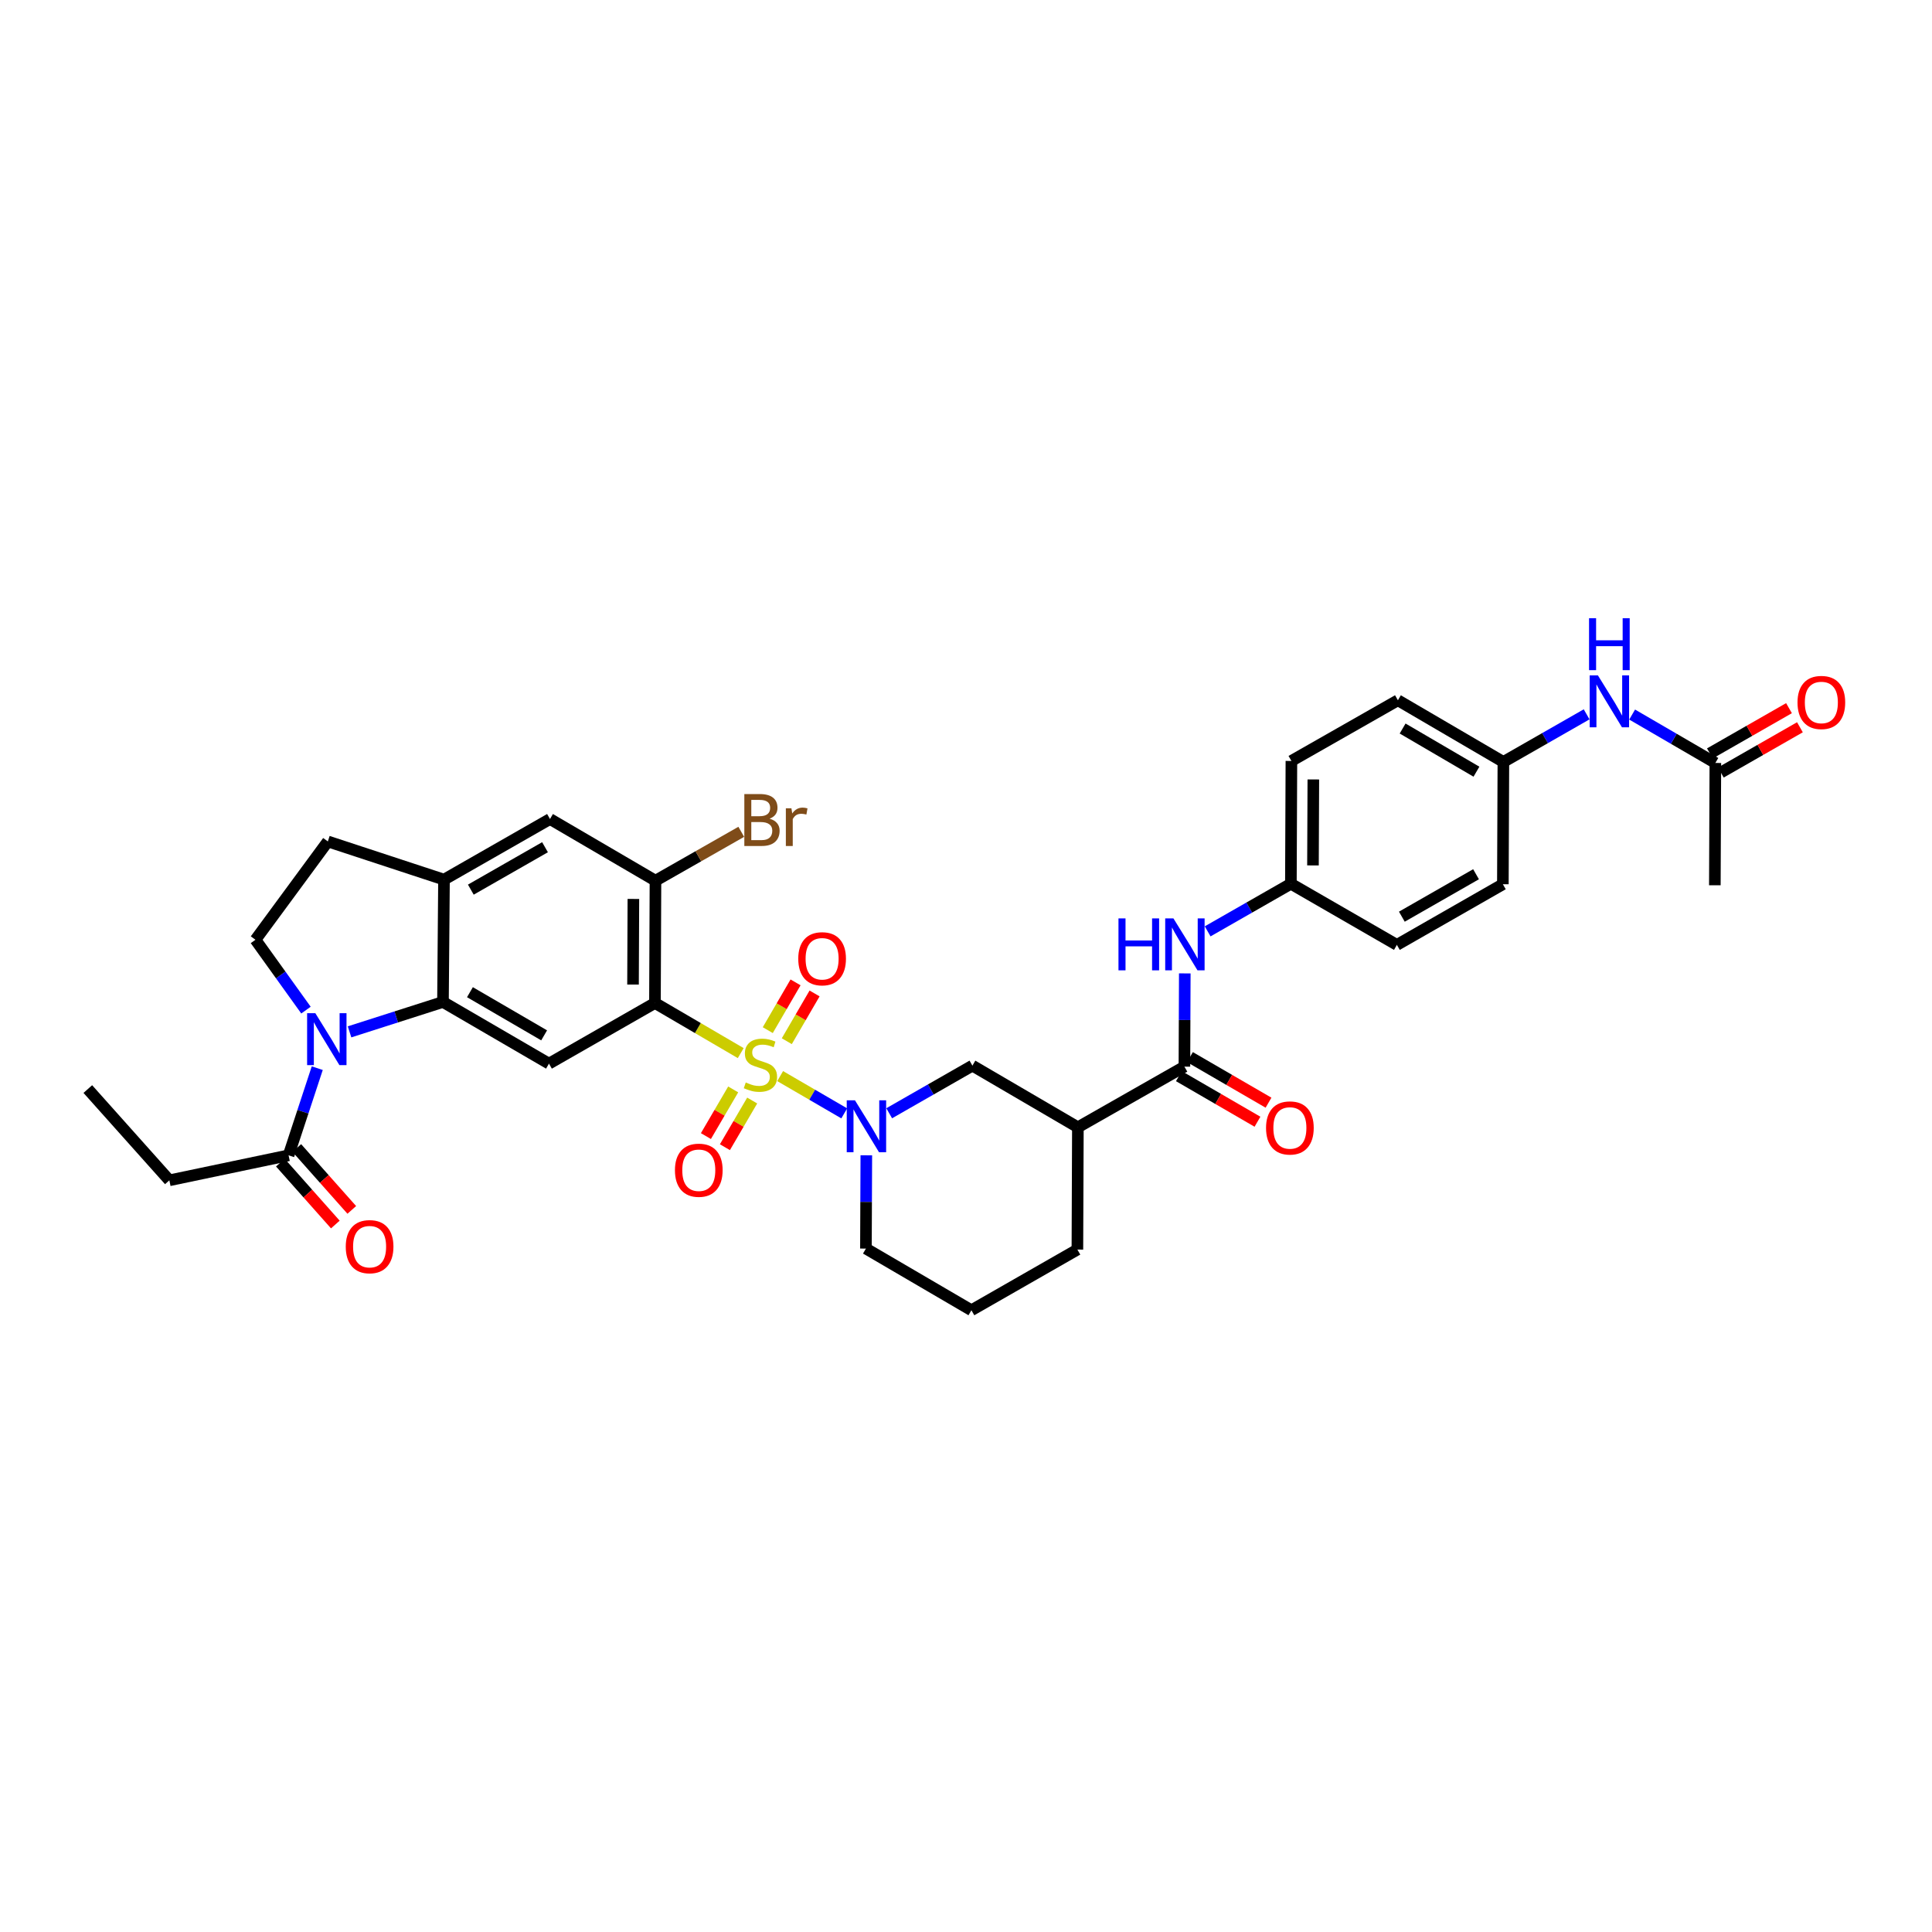 <?xml version='1.0' encoding='iso-8859-1'?>
<svg version='1.1' baseProfile='full'
              xmlns='http://www.w3.org/2000/svg'
                      xmlns:rdkit='http://www.rdkit.org/xml'
                      xmlns:xlink='http://www.w3.org/1999/xlink'
                  xml:space='preserve'
width='1000px' height='1000px' viewBox='0 0 1000 1000'>
<!-- END OF HEADER -->
<rect style='opacity:1.0;fill:#FFFFFF;stroke:none' width='1000' height='1000' x='0' y='0'> </rect>
<path class='bond-0' d='M 383.399,545.091 L 361.201,532.117' style='fill:none;fill-rule:evenodd;stroke:#CCCC00;stroke-width:6px;stroke-linecap:butt;stroke-linejoin:miter;stroke-opacity:1' />
<path class='bond-0' d='M 361.201,532.117 L 339.002,519.144' style='fill:none;fill-rule:evenodd;stroke:#000000;stroke-width:6px;stroke-linecap:butt;stroke-linejoin:miter;stroke-opacity:1' />
<path class='bond-1' d='M 403.806,556.988 L 420.394,566.635' style='fill:none;fill-rule:evenodd;stroke:#CCCC00;stroke-width:6px;stroke-linecap:butt;stroke-linejoin:miter;stroke-opacity:1' />
<path class='bond-1' d='M 420.394,566.635 L 436.982,576.281' style='fill:none;fill-rule:evenodd;stroke:#0000FF;stroke-width:6px;stroke-linecap:butt;stroke-linejoin:miter;stroke-opacity:1' />
<path class='bond-13' d='M 379.5,563.884 L 372.439,575.96' style='fill:none;fill-rule:evenodd;stroke:#CCCC00;stroke-width:6px;stroke-linecap:butt;stroke-linejoin:miter;stroke-opacity:1' />
<path class='bond-13' d='M 372.439,575.96 L 365.379,588.036' style='fill:none;fill-rule:evenodd;stroke:#FF0000;stroke-width:6px;stroke-linecap:butt;stroke-linejoin:miter;stroke-opacity:1' />
<path class='bond-13' d='M 389.334,569.633 L 382.274,581.71' style='fill:none;fill-rule:evenodd;stroke:#CCCC00;stroke-width:6px;stroke-linecap:butt;stroke-linejoin:miter;stroke-opacity:1' />
<path class='bond-13' d='M 382.274,581.71 L 375.213,593.786' style='fill:none;fill-rule:evenodd;stroke:#FF0000;stroke-width:6px;stroke-linecap:butt;stroke-linejoin:miter;stroke-opacity:1' />
<path class='bond-14' d='M 407.243,538.925 L 414.433,526.566' style='fill:none;fill-rule:evenodd;stroke:#CCCC00;stroke-width:6px;stroke-linecap:butt;stroke-linejoin:miter;stroke-opacity:1' />
<path class='bond-14' d='M 414.433,526.566 L 421.623,514.206' style='fill:none;fill-rule:evenodd;stroke:#FF0000;stroke-width:6px;stroke-linecap:butt;stroke-linejoin:miter;stroke-opacity:1' />
<path class='bond-14' d='M 397.397,533.198 L 404.586,520.838' style='fill:none;fill-rule:evenodd;stroke:#CCCC00;stroke-width:6px;stroke-linecap:butt;stroke-linejoin:miter;stroke-opacity:1' />
<path class='bond-14' d='M 404.586,520.838 L 411.776,508.478' style='fill:none;fill-rule:evenodd;stroke:#FF0000;stroke-width:6px;stroke-linecap:butt;stroke-linejoin:miter;stroke-opacity:1' />
<path class='bond-4' d='M 339.002,519.144 L 284.146,550.534' style='fill:none;fill-rule:evenodd;stroke:#000000;stroke-width:6px;stroke-linecap:butt;stroke-linejoin:miter;stroke-opacity:1' />
<path class='bond-6' d='M 339.002,519.144 L 339.268,455.845' style='fill:none;fill-rule:evenodd;stroke:#000000;stroke-width:6px;stroke-linecap:butt;stroke-linejoin:miter;stroke-opacity:1' />
<path class='bond-6' d='M 327.651,509.601 L 327.837,465.292' style='fill:none;fill-rule:evenodd;stroke:#000000;stroke-width:6px;stroke-linecap:butt;stroke-linejoin:miter;stroke-opacity:1' />
<path class='bond-10' d='M 460.244,576.223 L 481.782,563.897' style='fill:none;fill-rule:evenodd;stroke:#0000FF;stroke-width:6px;stroke-linecap:butt;stroke-linejoin:miter;stroke-opacity:1' />
<path class='bond-10' d='M 481.782,563.897 L 503.319,551.572' style='fill:none;fill-rule:evenodd;stroke:#000000;stroke-width:6px;stroke-linecap:butt;stroke-linejoin:miter;stroke-opacity:1' />
<path class='bond-25' d='M 448.406,597.986 L 448.304,622.123' style='fill:none;fill-rule:evenodd;stroke:#0000FF;stroke-width:6px;stroke-linecap:butt;stroke-linejoin:miter;stroke-opacity:1' />
<path class='bond-25' d='M 448.304,622.123 L 448.203,646.261' style='fill:none;fill-rule:evenodd;stroke:#000000;stroke-width:6px;stroke-linecap:butt;stroke-linejoin:miter;stroke-opacity:1' />
<path class='bond-2' d='M 180.928,534.089 L 205.105,526.351' style='fill:none;fill-rule:evenodd;stroke:#0000FF;stroke-width:6px;stroke-linecap:butt;stroke-linejoin:miter;stroke-opacity:1' />
<path class='bond-2' d='M 205.105,526.351 L 229.283,518.612' style='fill:none;fill-rule:evenodd;stroke:#000000;stroke-width:6px;stroke-linecap:butt;stroke-linejoin:miter;stroke-opacity:1' />
<path class='bond-9' d='M 164.211,552.882 L 156.791,575.437' style='fill:none;fill-rule:evenodd;stroke:#0000FF;stroke-width:6px;stroke-linecap:butt;stroke-linejoin:miter;stroke-opacity:1' />
<path class='bond-9' d='M 156.791,575.437 L 149.371,597.992' style='fill:none;fill-rule:evenodd;stroke:#000000;stroke-width:6px;stroke-linecap:butt;stroke-linejoin:miter;stroke-opacity:1' />
<path class='bond-11' d='M 158.368,522.832 L 145.297,504.625' style='fill:none;fill-rule:evenodd;stroke:#0000FF;stroke-width:6px;stroke-linecap:butt;stroke-linejoin:miter;stroke-opacity:1' />
<path class='bond-11' d='M 145.297,504.625 L 132.227,486.418' style='fill:none;fill-rule:evenodd;stroke:#000000;stroke-width:6px;stroke-linecap:butt;stroke-linejoin:miter;stroke-opacity:1' />
<path class='bond-3' d='M 229.283,518.612 L 284.146,550.534' style='fill:none;fill-rule:evenodd;stroke:#000000;stroke-width:6px;stroke-linecap:butt;stroke-linejoin:miter;stroke-opacity:1' />
<path class='bond-3' d='M 243.241,513.554 L 281.645,535.899' style='fill:none;fill-rule:evenodd;stroke:#000000;stroke-width:6px;stroke-linecap:butt;stroke-linejoin:miter;stroke-opacity:1' />
<path class='bond-35' d='M 229.283,518.612 L 229.814,455.294' style='fill:none;fill-rule:evenodd;stroke:#000000;stroke-width:6px;stroke-linecap:butt;stroke-linejoin:miter;stroke-opacity:1' />
<path class='bond-5' d='M 613.051,552.091 L 557.91,583.481' style='fill:none;fill-rule:evenodd;stroke:#000000;stroke-width:6px;stroke-linecap:butt;stroke-linejoin:miter;stroke-opacity:1' />
<path class='bond-12' d='M 613.051,552.091 L 613.148,527.959' style='fill:none;fill-rule:evenodd;stroke:#000000;stroke-width:6px;stroke-linecap:butt;stroke-linejoin:miter;stroke-opacity:1' />
<path class='bond-12' d='M 613.148,527.959 L 613.244,503.828' style='fill:none;fill-rule:evenodd;stroke:#0000FF;stroke-width:6px;stroke-linecap:butt;stroke-linejoin:miter;stroke-opacity:1' />
<path class='bond-19' d='M 610.194,557.018 L 630.53,568.81' style='fill:none;fill-rule:evenodd;stroke:#000000;stroke-width:6px;stroke-linecap:butt;stroke-linejoin:miter;stroke-opacity:1' />
<path class='bond-19' d='M 630.53,568.81 L 650.867,580.603' style='fill:none;fill-rule:evenodd;stroke:#FF0000;stroke-width:6px;stroke-linecap:butt;stroke-linejoin:miter;stroke-opacity:1' />
<path class='bond-19' d='M 615.909,547.163 L 636.245,558.956' style='fill:none;fill-rule:evenodd;stroke:#000000;stroke-width:6px;stroke-linecap:butt;stroke-linejoin:miter;stroke-opacity:1' />
<path class='bond-19' d='M 636.245,558.956 L 656.581,570.748' style='fill:none;fill-rule:evenodd;stroke:#FF0000;stroke-width:6px;stroke-linecap:butt;stroke-linejoin:miter;stroke-opacity:1' />
<path class='bond-15' d='M 339.268,455.845 L 284.677,423.923' style='fill:none;fill-rule:evenodd;stroke:#000000;stroke-width:6px;stroke-linecap:butt;stroke-linejoin:miter;stroke-opacity:1' />
<path class='bond-23' d='M 339.268,455.845 L 361.473,443.196' style='fill:none;fill-rule:evenodd;stroke:#000000;stroke-width:6px;stroke-linecap:butt;stroke-linejoin:miter;stroke-opacity:1' />
<path class='bond-23' d='M 361.473,443.196 L 383.678,430.547' style='fill:none;fill-rule:evenodd;stroke:#7F4C19;stroke-width:6px;stroke-linecap:butt;stroke-linejoin:miter;stroke-opacity:1' />
<path class='bond-7' d='M 557.91,583.481 L 503.319,551.572' style='fill:none;fill-rule:evenodd;stroke:#000000;stroke-width:6px;stroke-linecap:butt;stroke-linejoin:miter;stroke-opacity:1' />
<path class='bond-36' d='M 557.91,583.481 L 557.657,646.78' style='fill:none;fill-rule:evenodd;stroke:#000000;stroke-width:6px;stroke-linecap:butt;stroke-linejoin:miter;stroke-opacity:1' />
<path class='bond-8' d='M 229.814,455.294 L 284.677,423.923' style='fill:none;fill-rule:evenodd;stroke:#000000;stroke-width:6px;stroke-linecap:butt;stroke-linejoin:miter;stroke-opacity:1' />
<path class='bond-8' d='M 243.698,460.477 L 282.102,438.518' style='fill:none;fill-rule:evenodd;stroke:#000000;stroke-width:6px;stroke-linecap:butt;stroke-linejoin:miter;stroke-opacity:1' />
<path class='bond-18' d='M 229.814,455.294 L 169.686,435.53' style='fill:none;fill-rule:evenodd;stroke:#000000;stroke-width:6px;stroke-linecap:butt;stroke-linejoin:miter;stroke-opacity:1' />
<path class='bond-20' d='M 145.113,601.775 L 159.34,617.791' style='fill:none;fill-rule:evenodd;stroke:#000000;stroke-width:6px;stroke-linecap:butt;stroke-linejoin:miter;stroke-opacity:1' />
<path class='bond-20' d='M 159.34,617.791 L 173.568,633.808' style='fill:none;fill-rule:evenodd;stroke:#FF0000;stroke-width:6px;stroke-linecap:butt;stroke-linejoin:miter;stroke-opacity:1' />
<path class='bond-20' d='M 153.629,594.209 L 167.857,610.226' style='fill:none;fill-rule:evenodd;stroke:#000000;stroke-width:6px;stroke-linecap:butt;stroke-linejoin:miter;stroke-opacity:1' />
<path class='bond-20' d='M 167.857,610.226 L 182.085,626.242' style='fill:none;fill-rule:evenodd;stroke:#FF0000;stroke-width:6px;stroke-linecap:butt;stroke-linejoin:miter;stroke-opacity:1' />
<path class='bond-31' d='M 149.371,597.992 L 87.654,610.934' style='fill:none;fill-rule:evenodd;stroke:#000000;stroke-width:6px;stroke-linecap:butt;stroke-linejoin:miter;stroke-opacity:1' />
<path class='bond-37' d='M 132.227,486.418 L 169.686,435.53' style='fill:none;fill-rule:evenodd;stroke:#000000;stroke-width:6px;stroke-linecap:butt;stroke-linejoin:miter;stroke-opacity:1' />
<path class='bond-22' d='M 625.08,482.069 L 646.621,469.748' style='fill:none;fill-rule:evenodd;stroke:#0000FF;stroke-width:6px;stroke-linecap:butt;stroke-linejoin:miter;stroke-opacity:1' />
<path class='bond-22' d='M 646.621,469.748 L 668.161,457.427' style='fill:none;fill-rule:evenodd;stroke:#000000;stroke-width:6px;stroke-linecap:butt;stroke-linejoin:miter;stroke-opacity:1' />
<path class='bond-16' d='M 887.866,394.912 L 866.329,382.385' style='fill:none;fill-rule:evenodd;stroke:#000000;stroke-width:6px;stroke-linecap:butt;stroke-linejoin:miter;stroke-opacity:1' />
<path class='bond-16' d='M 866.329,382.385 L 844.792,369.857' style='fill:none;fill-rule:evenodd;stroke:#0000FF;stroke-width:6px;stroke-linecap:butt;stroke-linejoin:miter;stroke-opacity:1' />
<path class='bond-21' d='M 890.695,399.856 L 911.166,388.144' style='fill:none;fill-rule:evenodd;stroke:#000000;stroke-width:6px;stroke-linecap:butt;stroke-linejoin:miter;stroke-opacity:1' />
<path class='bond-21' d='M 911.166,388.144 L 931.637,376.431' style='fill:none;fill-rule:evenodd;stroke:#FF0000;stroke-width:6px;stroke-linecap:butt;stroke-linejoin:miter;stroke-opacity:1' />
<path class='bond-21' d='M 885.038,389.969 L 905.509,378.256' style='fill:none;fill-rule:evenodd;stroke:#000000;stroke-width:6px;stroke-linecap:butt;stroke-linejoin:miter;stroke-opacity:1' />
<path class='bond-21' d='M 905.509,378.256 L 925.98,366.544' style='fill:none;fill-rule:evenodd;stroke:#FF0000;stroke-width:6px;stroke-linecap:butt;stroke-linejoin:miter;stroke-opacity:1' />
<path class='bond-33' d='M 887.866,394.912 L 887.6,458.212' style='fill:none;fill-rule:evenodd;stroke:#000000;stroke-width:6px;stroke-linecap:butt;stroke-linejoin:miter;stroke-opacity:1' />
<path class='bond-17' d='M 821.234,369.738 L 799.69,382.059' style='fill:none;fill-rule:evenodd;stroke:#0000FF;stroke-width:6px;stroke-linecap:butt;stroke-linejoin:miter;stroke-opacity:1' />
<path class='bond-17' d='M 799.69,382.059 L 778.147,394.381' style='fill:none;fill-rule:evenodd;stroke:#000000;stroke-width:6px;stroke-linecap:butt;stroke-linejoin:miter;stroke-opacity:1' />
<path class='bond-27' d='M 668.161,457.427 L 723.024,489.07' style='fill:none;fill-rule:evenodd;stroke:#000000;stroke-width:6px;stroke-linecap:butt;stroke-linejoin:miter;stroke-opacity:1' />
<path class='bond-28' d='M 668.161,457.427 L 668.427,393.862' style='fill:none;fill-rule:evenodd;stroke:#000000;stroke-width:6px;stroke-linecap:butt;stroke-linejoin:miter;stroke-opacity:1' />
<path class='bond-28' d='M 679.592,447.94 L 679.779,403.444' style='fill:none;fill-rule:evenodd;stroke:#000000;stroke-width:6px;stroke-linecap:butt;stroke-linejoin:miter;stroke-opacity:1' />
<path class='bond-24' d='M 778.147,394.381 L 723.556,362.459' style='fill:none;fill-rule:evenodd;stroke:#000000;stroke-width:6px;stroke-linecap:butt;stroke-linejoin:miter;stroke-opacity:1' />
<path class='bond-24' d='M 764.208,399.426 L 725.994,377.081' style='fill:none;fill-rule:evenodd;stroke:#000000;stroke-width:6px;stroke-linecap:butt;stroke-linejoin:miter;stroke-opacity:1' />
<path class='bond-38' d='M 778.147,394.381 L 777.881,457.68' style='fill:none;fill-rule:evenodd;stroke:#000000;stroke-width:6px;stroke-linecap:butt;stroke-linejoin:miter;stroke-opacity:1' />
<path class='bond-32' d='M 448.203,646.261 L 502.8,678.182' style='fill:none;fill-rule:evenodd;stroke:#000000;stroke-width:6px;stroke-linecap:butt;stroke-linejoin:miter;stroke-opacity:1' />
<path class='bond-26' d='M 557.657,646.78 L 502.8,678.182' style='fill:none;fill-rule:evenodd;stroke:#000000;stroke-width:6px;stroke-linecap:butt;stroke-linejoin:miter;stroke-opacity:1' />
<path class='bond-29' d='M 723.024,489.07 L 777.881,457.68' style='fill:none;fill-rule:evenodd;stroke:#000000;stroke-width:6px;stroke-linecap:butt;stroke-linejoin:miter;stroke-opacity:1' />
<path class='bond-29' d='M 725.595,474.474 L 763.995,452.501' style='fill:none;fill-rule:evenodd;stroke:#000000;stroke-width:6px;stroke-linecap:butt;stroke-linejoin:miter;stroke-opacity:1' />
<path class='bond-30' d='M 668.427,393.862 L 723.556,362.459' style='fill:none;fill-rule:evenodd;stroke:#000000;stroke-width:6px;stroke-linecap:butt;stroke-linejoin:miter;stroke-opacity:1' />
<path class='bond-34' d='M 87.654,610.934 L 45.455,563.697' style='fill:none;fill-rule:evenodd;stroke:#000000;stroke-width:6px;stroke-linecap:butt;stroke-linejoin:miter;stroke-opacity:1' />
<path  class='atom-0' d='M 386.005 560.28
Q 386.309 560.394, 387.562 560.925
Q 388.815 561.457, 390.182 561.799
Q 391.587 562.102, 392.954 562.102
Q 395.498 562.102, 396.979 560.887
Q 398.46 559.634, 398.46 557.47
Q 398.46 555.989, 397.7 555.078
Q 396.979 554.166, 395.84 553.673
Q 394.701 553.179, 392.802 552.61
Q 390.41 551.888, 388.967 551.205
Q 387.562 550.521, 386.537 549.078
Q 385.549 547.635, 385.549 545.205
Q 385.549 541.826, 387.828 539.737
Q 390.144 537.649, 394.701 537.649
Q 397.814 537.649, 401.346 539.13
L 400.472 542.053
Q 397.245 540.724, 394.815 540.724
Q 392.194 540.724, 390.752 541.826
Q 389.309 542.889, 389.347 544.749
Q 389.347 546.192, 390.068 547.066
Q 390.827 547.939, 391.891 548.433
Q 392.992 548.926, 394.815 549.496
Q 397.245 550.255, 398.688 551.015
Q 400.131 551.774, 401.156 553.331
Q 402.219 554.85, 402.219 557.47
Q 402.219 561.191, 399.713 563.204
Q 397.245 565.178, 393.106 565.178
Q 390.714 565.178, 388.891 564.647
Q 387.106 564.153, 384.98 563.28
L 386.005 560.28
' fill='#CCCC00'/>
<path  class='atom-2' d='M 442.526 569.52
L 451.336 583.759
Q 452.209 585.164, 453.614 587.708
Q 455.019 590.252, 455.095 590.404
L 455.095 569.52
L 458.664 569.52
L 458.664 596.404
L 454.981 596.404
L 445.526 580.835
Q 444.425 579.013, 443.248 576.924
Q 442.108 574.836, 441.767 574.19
L 441.767 596.404
L 438.273 596.404
L 438.273 569.52
L 442.526 569.52
' fill='#0000FF'/>
<path  class='atom-3' d='M 163.212 524.415
L 172.021 538.655
Q 172.894 540.06, 174.299 542.604
Q 175.704 545.148, 175.78 545.3
L 175.78 524.415
L 179.35 524.415
L 179.35 551.299
L 175.666 551.299
L 166.211 535.731
Q 165.11 533.908, 163.933 531.82
Q 162.794 529.731, 162.452 529.086
L 162.452 551.299
L 158.959 551.299
L 158.959 524.415
L 163.212 524.415
' fill='#0000FF'/>
<path  class='atom-13' d='M 578.921 475.362
L 582.566 475.362
L 582.566 486.792
L 596.312 486.792
L 596.312 475.362
L 599.957 475.362
L 599.957 502.246
L 596.312 502.246
L 596.312 489.829
L 582.566 489.829
L 582.566 502.246
L 578.921 502.246
L 578.921 475.362
' fill='#0000FF'/>
<path  class='atom-13' d='M 607.362 475.362
L 616.171 489.602
Q 617.045 491.007, 618.45 493.551
Q 619.855 496.095, 619.931 496.247
L 619.931 475.362
L 623.5 475.362
L 623.5 502.246
L 619.817 502.246
L 610.362 486.678
Q 609.261 484.855, 608.083 482.767
Q 606.944 480.678, 606.602 480.033
L 606.602 502.246
L 603.109 502.246
L 603.109 475.362
L 607.362 475.362
' fill='#0000FF'/>
<path  class='atom-14' d='M 349.35 605.707
Q 349.35 599.252, 352.539 595.644
Q 355.729 592.037, 361.69 592.037
Q 367.652 592.037, 370.842 595.644
Q 374.031 599.252, 374.031 605.707
Q 374.031 612.238, 370.804 615.959
Q 367.576 619.642, 361.69 619.642
Q 355.767 619.642, 352.539 615.959
Q 349.35 612.276, 349.35 605.707
M 361.69 616.605
Q 365.791 616.605, 367.994 613.871
Q 370.234 611.099, 370.234 605.707
Q 370.234 600.429, 367.994 597.771
Q 365.791 595.075, 361.69 595.075
Q 357.589 595.075, 355.349 597.733
Q 353.147 600.391, 353.147 605.707
Q 353.147 611.137, 355.349 613.871
Q 357.589 616.605, 361.69 616.605
' fill='#FF0000'/>
<path  class='atom-15' d='M 413.18 496.253
Q 413.18 489.798, 416.37 486.19
Q 419.559 482.583, 425.521 482.583
Q 431.483 482.583, 434.672 486.19
Q 437.862 489.798, 437.862 496.253
Q 437.862 502.784, 434.634 506.505
Q 431.407 510.189, 425.521 510.189
Q 419.597 510.189, 416.37 506.505
Q 413.18 502.822, 413.18 496.253
M 425.521 507.151
Q 429.622 507.151, 431.824 504.417
Q 434.065 501.645, 434.065 496.253
Q 434.065 490.975, 431.824 488.317
Q 429.622 485.621, 425.521 485.621
Q 421.42 485.621, 419.18 488.279
Q 416.977 490.937, 416.977 496.253
Q 416.977 501.683, 419.18 504.417
Q 421.42 507.151, 425.521 507.151
' fill='#FF0000'/>
<path  class='atom-18' d='M 827.067 349.561
L 835.876 363.801
Q 836.75 365.206, 838.155 367.75
Q 839.56 370.294, 839.636 370.446
L 839.636 349.561
L 843.205 349.561
L 843.205 376.445
L 839.522 376.445
L 830.067 360.877
Q 828.966 359.054, 827.788 356.966
Q 826.649 354.877, 826.308 354.232
L 826.308 376.445
L 822.814 376.445
L 822.814 349.561
L 827.067 349.561
' fill='#0000FF'/>
<path  class='atom-18' d='M 822.491 319.989
L 826.137 319.989
L 826.137 331.418
L 839.883 331.418
L 839.883 319.989
L 843.528 319.989
L 843.528 346.873
L 839.883 346.873
L 839.883 334.456
L 826.137 334.456
L 826.137 346.873
L 822.491 346.873
L 822.491 319.989
' fill='#0000FF'/>
<path  class='atom-20' d='M 655.301 583.822
Q 655.301 577.367, 658.491 573.76
Q 661.681 570.153, 667.642 570.153
Q 673.604 570.153, 676.793 573.76
Q 679.983 577.367, 679.983 583.822
Q 679.983 590.354, 676.755 594.075
Q 673.528 597.758, 667.642 597.758
Q 661.719 597.758, 658.491 594.075
Q 655.301 590.392, 655.301 583.822
M 667.642 594.72
Q 671.743 594.72, 673.946 591.986
Q 676.186 589.214, 676.186 583.822
Q 676.186 578.544, 673.946 575.886
Q 671.743 573.19, 667.642 573.19
Q 663.541 573.19, 661.301 575.848
Q 659.099 578.506, 659.099 583.822
Q 659.099 589.252, 661.301 591.986
Q 663.541 594.72, 667.642 594.72
' fill='#FF0000'/>
<path  class='atom-21' d='M 178.964 645.273
Q 178.964 638.818, 182.153 635.211
Q 185.343 631.604, 191.304 631.604
Q 197.266 631.604, 200.456 635.211
Q 203.645 638.818, 203.645 645.273
Q 203.645 651.805, 200.418 655.526
Q 197.19 659.209, 191.304 659.209
Q 185.381 659.209, 182.153 655.526
Q 178.964 651.843, 178.964 645.273
M 191.304 656.171
Q 195.405 656.171, 197.608 653.437
Q 199.848 650.665, 199.848 645.273
Q 199.848 639.995, 197.608 637.337
Q 195.405 634.641, 191.304 634.641
Q 187.203 634.641, 184.963 637.299
Q 182.761 639.957, 182.761 645.273
Q 182.761 650.703, 184.963 653.437
Q 187.203 656.171, 191.304 656.171
' fill='#FF0000'/>
<path  class='atom-22' d='M 930.388 363.598
Q 930.388 357.143, 933.578 353.536
Q 936.768 349.928, 942.729 349.928
Q 948.691 349.928, 951.88 353.536
Q 955.07 357.143, 955.07 363.598
Q 955.07 370.129, 951.842 373.851
Q 948.615 377.534, 942.729 377.534
Q 936.806 377.534, 933.578 373.851
Q 930.388 370.167, 930.388 363.598
M 942.729 374.496
Q 946.83 374.496, 949.033 371.762
Q 951.273 368.99, 951.273 363.598
Q 951.273 358.32, 949.033 355.662
Q 946.83 352.966, 942.729 352.966
Q 938.628 352.966, 936.388 355.624
Q 934.186 358.282, 934.186 363.598
Q 934.186 369.028, 936.388 371.762
Q 938.628 374.496, 942.729 374.496
' fill='#FF0000'/>
<path  class='atom-24' d='M 398.327 423.758
Q 400.909 424.48, 402.2 426.075
Q 403.529 427.632, 403.529 429.948
Q 403.529 433.669, 401.137 435.795
Q 398.783 437.884, 394.302 437.884
L 385.265 437.884
L 385.265 411
L 393.201 411
Q 397.795 411, 400.112 412.86
Q 402.428 414.721, 402.428 418.139
Q 402.428 422.202, 398.327 423.758
M 388.872 414.038
L 388.872 422.467
L 393.201 422.467
Q 395.859 422.467, 397.226 421.404
Q 398.631 420.303, 398.631 418.139
Q 398.631 414.038, 393.201 414.038
L 388.872 414.038
M 394.302 434.846
Q 396.922 434.846, 398.327 433.593
Q 399.732 432.34, 399.732 429.948
Q 399.732 427.745, 398.175 426.644
Q 396.656 425.505, 393.732 425.505
L 388.872 425.505
L 388.872 434.846
L 394.302 434.846
' fill='#7F4C19'/>
<path  class='atom-24' d='M 409.643 418.366
L 410.06 421.062
Q 412.111 418.025, 415.452 418.025
Q 416.515 418.025, 417.958 418.404
L 417.389 421.594
Q 415.756 421.214, 414.845 421.214
Q 413.25 421.214, 412.187 421.86
Q 411.161 422.467, 410.326 423.948
L 410.326 437.884
L 406.757 437.884
L 406.757 418.366
L 409.643 418.366
' fill='#7F4C19'/>
</svg>
